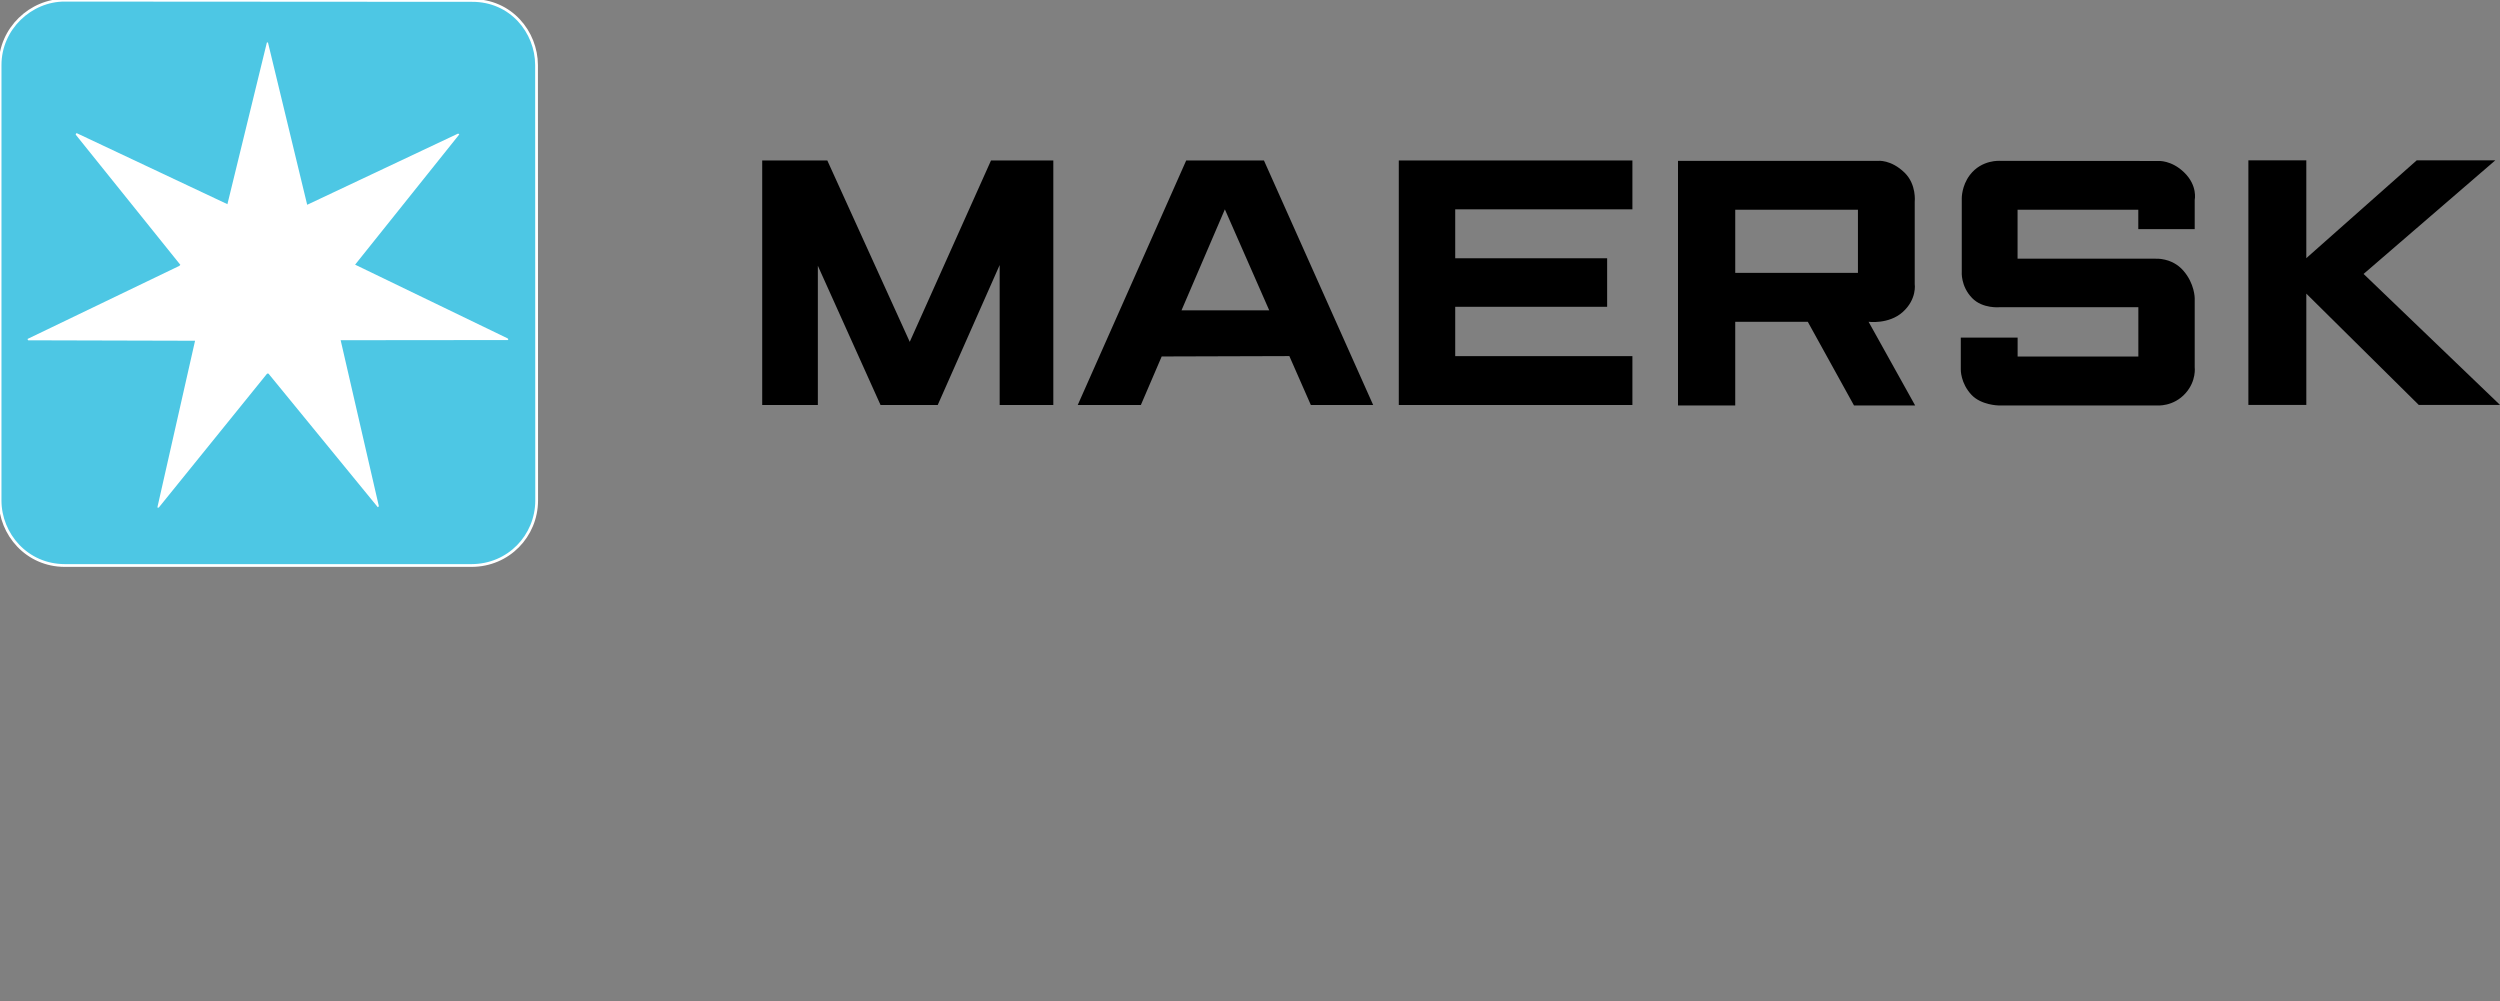 <?xml version="1.0" encoding="UTF-8"?>
<!DOCTYPE svg PUBLIC '-//W3C//DTD SVG 1.0//EN'
          'http://www.w3.org/TR/2001/REC-SVG-20010904/DTD/svg10.dtd'>
<svg height="212.731" viewBox="1.288 1.243 531.212 212.731" width="531.212" xmlns="http://www.w3.org/2000/svg" xmlns:xlink="http://www.w3.org/1999/xlink"
><rect x="1.288" y="1.243" width="531.212" height="212.731" fill="#808080" stroke="none"/><path d="m163.246 87.298v-51.957h13.834l17.517 38.541 17.266-38.54h13.24v51.956h-11.4v-29.74l-13.161 29.74h-12.152l-13.319-29.586v29.586zm80.459 0h-13.413l23.046-51.957h16.52l23.207 51.957h-13.243l-4.566-10.392-27.125.081zm27.277-20.112-9.427-21.46-9.214 21.46zm27.529 20.112v-51.957h49.639v10.386h-37.65v10.4h32.28v10.309h-32.28v10.477h37.65v10.385z"
  /><path d="m126.44 213.75v-33.77h27.62s1.779-.201 3.658 1.627c1.684 1.635 1.405 4.035 1.405 4.035v11.347s.332 2.084-1.657 3.867c-1.92 1.719-4.713 1.346-4.713 1.346l6.428 11.548h-8.443l-6.378-11.548h-10.018v11.548zm7.903-18.3h16.94v-8.718h-16.94zm38.987 18.3h-2.675s-2.348-.045-3.681-1.451c-1.543-1.635-1.49-3.506-1.49-3.506v-4.412h7.846v2.62h16.669v-6.813h-19.13s-2.358.239-3.811-1.254c-1.615-1.653-1.44-3.646-1.44-3.646v-10.131s-.034-1.703 1.113-3.216c1.649-2.176 4.194-1.959 4.194-1.959l21.855.016s1.783-.126 3.528 1.565c1.913 1.845 1.471 3.811 1.471 3.811v4.031h-7.788v-2.671h-16.669v6.756h19.065s2.237-.164 3.811 1.634c1.581 1.799 1.581 3.811 1.581 3.811v9.533s.256 1.871-1.242 3.57c-1.699 1.936-3.985 1.714-3.985 1.714h-19.229" transform="translate(163.246 -241.569) scale(1.539)"
  /><path d="m479.035 87.283v-51.972h12.309v20.785l23.463-20.785h16.693l-27.986 24.14 28.986 27.832h-17.262l-23.894-23.648v23.648z"
  /><path d="m101.496 1.337c8.332-.035 13.7 6.736 13.726 13.708l.025 92.536c-.04 7.495-5.97 13.737-13.814 13.76h-86.413c-8.045-.015-13.73-6.63-13.73-13.812l.004-92.484c-.006-7.723 6.512-13.802 13.762-13.762l86.443.054" fill="#4dc7e4"
  /><path d="m174.26 1.607c11.16-.046 18.35 9.022 18.384 18.361l.034 123.94c-.053 10.039-7.997 18.399-18.502 18.43h-115.74c-10.775-.02-18.388-8.88-18.388-18.5l.004-123.87c-.008-10.344 8.722-18.486 18.433-18.433l115.78.072z" fill="none" stroke="#fff" stroke-width=".788" transform="translate(-28.61 .137) scale(.747)"
  /><path d="m66.569 44.751 32.014-15.106c.129-.067.2.129.296.16l-22.137 27.675 32.34 15.63c.164.096.326.227.104.388l-35.514.035 8.122 35.286-.228.2-23.226-28.384h-.296l-22.988 28.422c-.13.1-.196.1-.327.002l8.008-35.412-35.445-.094c-.132-.1-.132-.197-.132-.296l32.226-15.513.224-.227-22.211-27.634c-.065-.162.065-.23.165-.36l32.046 15.107 8.389-34.37h.227l8.333 34.49" fill="#fff"
/></svg
>

